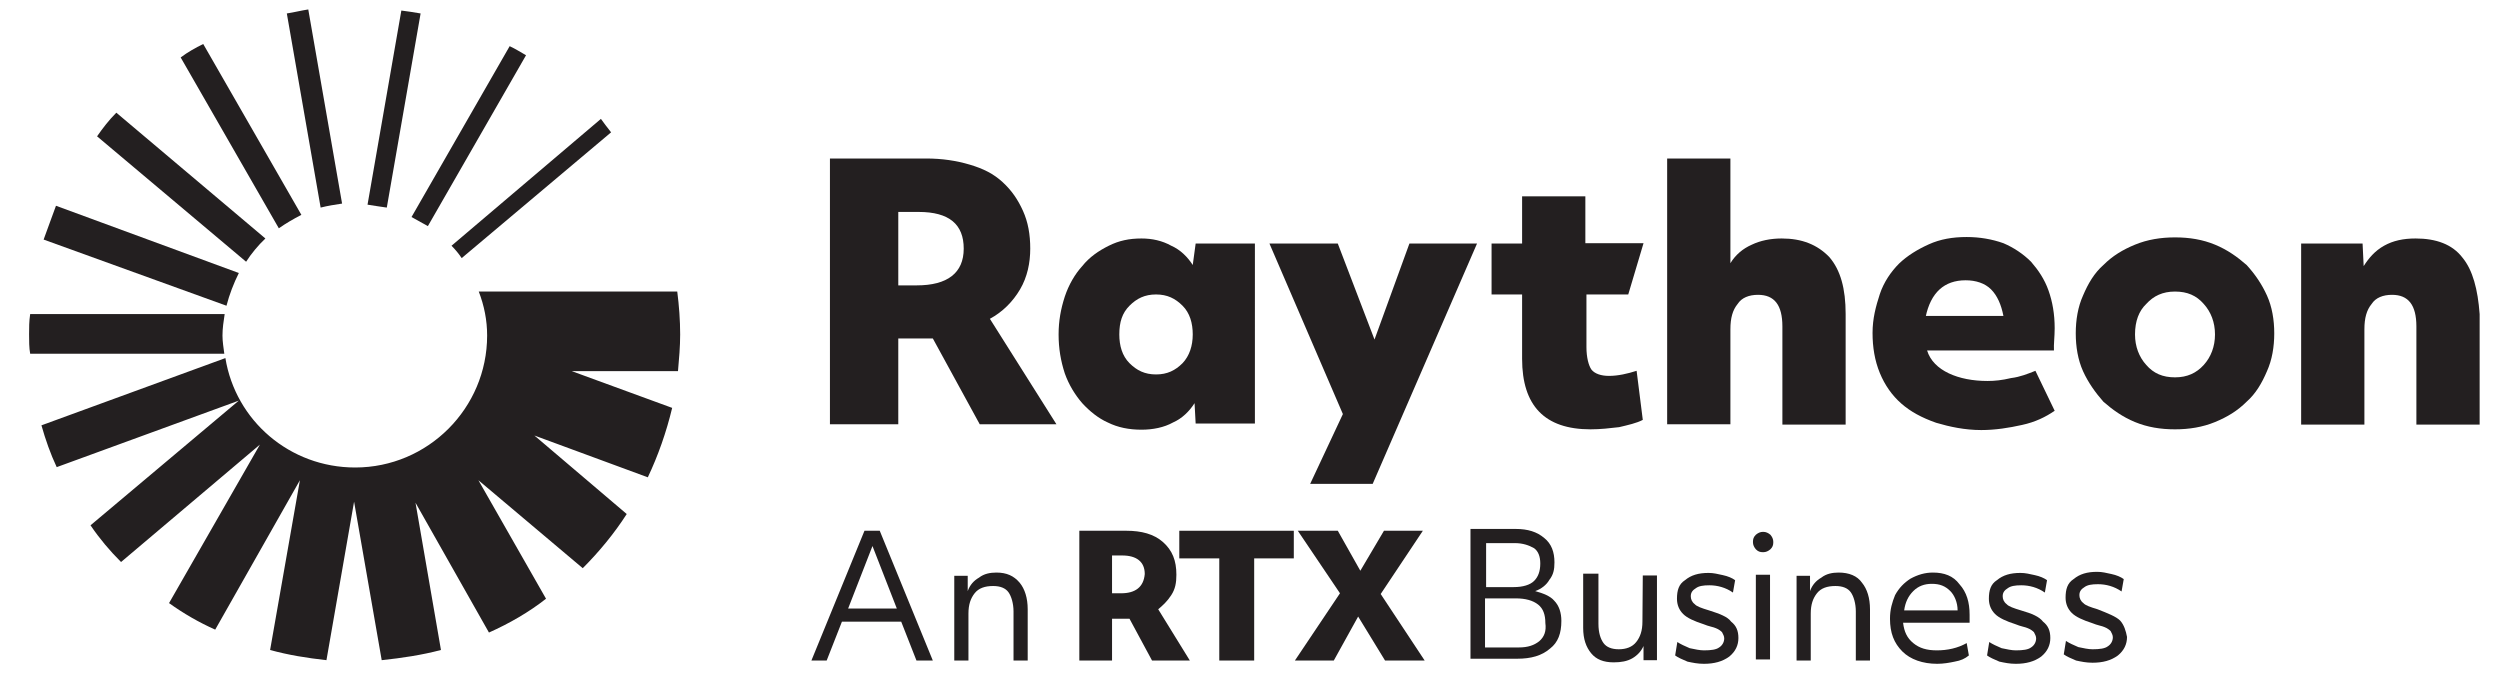 <?xml version="1.0" encoding="utf-8"?>
<!-- Generator: Adobe Illustrator 27.9.0, SVG Export Plug-In . SVG Version: 6.00 Build 0)  -->
<svg version="1.1" id="layer" xmlns="http://www.w3.org/2000/svg" xmlns:xlink="http://www.w3.org/1999/xlink" x="0px" y="0px"
	 viewBox="0 0 687.7 186.4" style="enable-background:new 0 0 687.7 186.4;" xml:space="preserve">
<style type="text/css">
	.st0{fill:#231F20;}
</style>
<g>
	<g>
		<path class="st0" d="M61.2,92.3c0-2,0.3-3.9,0.6-5.9H8.3c-0.3,2-0.3,3.7-0.3,5.6c0,1.7,0,3.7,0.3,5.3h53.4
			C61.5,95.7,61.2,94,61.2,92.3"/>
		<g>
			<path class="st0" d="M78.9,3.7c2-0.3,3.9-0.8,5.9-1.1L94.1,56c-2,0.3-3.9,0.6-5.9,1.1L78.9,3.7z"/>
			<path class="st0" d="M76.7,62.8c2-1.4,3.9-2.5,6.2-3.7l-27-47c-2.2,1.1-4.2,2.2-6.2,3.7L76.7,62.8z"/>
			<path class="st0" d="M134,92.3c0,20-16.3,36.3-36.3,36.3c-18,0-32.9-12.9-35.7-30.1L11.4,117c1.1,3.9,2.5,7.9,4.2,11.5l50.1-18.3
				l-40.8,34.3c2.5,3.7,5.3,7,8.4,10.1l38.2-32.3l-25,43.6c3.9,2.8,8.2,5.3,12.7,7.3l23.3-41.1l-8.2,46.7c5.1,1.4,10.1,2.2,15.5,2.8
				l7.6-43.6l7.6,43.6c5.6-0.6,11-1.4,16.3-2.8l-7-40.5l20.2,35.7c5.6-2.5,11-5.6,15.7-9.3l-18.6-32.6l28.7,24.2
				c4.5-4.5,8.7-9.6,12.1-14.9L147,119.8l31.2,11.5c2.8-5.9,5.1-12.4,6.7-19.1l-27.6-10.1h29.2c0.3-3.4,0.6-6.7,0.6-10.1
				c0-3.9-0.3-7.9-0.8-11.8h-54.6C133.2,84.1,134,88.1,134,92.3"/>
			<path class="st0" d="M62.3,84.1c0.8-3.1,2-6.2,3.4-9L15.4,56.6c-1.1,3.1-2.2,5.9-3.4,9.3L62.3,84.1z"/>
			<path class="st0" d="M165.3,32.7l-41.1,34.9c1.1,1.1,2,2.2,2.8,3.4l41.1-34.6C166.9,34.9,166.1,33.8,165.3,32.7"/>
			<path class="st0" d="M144.7,15.2c-1.4-0.8-2.8-1.7-4.5-2.5l-27,47c1.4,0.8,3.1,1.7,4.5,2.5L144.7,15.2z"/>
			<path class="st0" d="M73,65.6L32,31c-2,2-3.7,4.2-5.3,6.5L67.7,72C69.1,69.8,71,67.5,73,65.6"/>
			<path class="st0" d="M101.1,56.3c2,0.3,3.7,0.6,5.3,0.8l9.3-53.4c-1.7-0.3-3.7-0.6-5.3-0.8L101.1,56.3z"/>
		</g>
	</g>
	<path class="st0" d="M328.1,72.9c-1.4-2.2-3.4-4.2-5.9-5.3c-2.5-1.4-5.3-2-8.2-2c-3.4,0-6.2,0.6-9,2c-2.8,1.4-5.3,3.1-7.3,5.6
		c-2,2.2-3.7,5.1-4.8,8.4c-1.1,3.4-1.7,6.7-1.7,10.4c0,3.9,0.6,7.3,1.7,10.7c1.1,3.1,2.8,5.9,4.8,8.2c2,2.2,4.5,4.2,7,5.3
		c2.8,1.4,5.9,2,9.3,2c3.1,0,6.2-0.6,8.7-2c2.5-1.1,4.5-3.1,5.9-5.3l0.3,5.6h16.3V67h-16.3L328.1,72.9z M325.3,99.9
		c-2,2-4.2,3.1-7.3,3.1c-3.1,0-5.3-1.1-7.3-3.1c-2-2-2.8-4.8-2.8-7.9c0-3.4,0.8-5.9,2.8-7.9c2-2,4.2-3.1,7.3-3.1
		c3.1,0,5.3,1.1,7.3,3.1c2,2,2.8,4.8,2.8,7.9C328.1,95.1,327.2,97.9,325.3,99.9z"/>
	<path class="st0" d="M280.6,79.6c2-3.4,2.8-7.3,2.8-11.2c0-3.9-0.6-7.3-2-10.4c-1.4-3.1-3.1-5.6-5.6-7.9s-5.3-3.7-9-4.8
		c-3.7-1.1-7.6-1.7-12.1-1.7h-26.4v73.1h18.8V93.1h5.3h4.2l12.9,23.6h21.1l-18.3-29C275.8,85.8,278.6,83,280.6,79.6z M252.2,78.5
		h-5.1V58.3h5.6c8.4,0,12.4,3.4,12.4,10.1S260.6,78.5,252.2,78.5z"/>
	<path class="st0" d="M618,72.9c-2.5-2.2-5.3-4.2-8.7-5.6c-3.4-1.4-7-2-11-2c-3.9,0-7.6,0.6-11,2c-3.4,1.4-6.2,3.1-8.7,5.6
		c-2.5,2.2-4.2,5.1-5.6,8.4c-1.4,3.1-2,6.7-2,10.4s0.6,7.3,2,10.4c1.4,3.1,3.4,5.9,5.6,8.4c2.5,2.2,5.3,4.2,8.7,5.6
		c3.4,1.4,7,2,11,2c3.9,0,7.6-0.6,11-2c3.4-1.4,6.2-3.1,8.7-5.6c2.5-2.2,4.2-5.1,5.6-8.4c1.4-3.1,2-6.7,2-10.4s-0.6-7.3-2-10.4
		C622.2,78.2,620.3,75.4,618,72.9z M606.2,100.4c-2,2.2-4.5,3.4-7.9,3.4c-3.4,0-5.9-1.1-7.9-3.4c-2-2.2-3.1-5.1-3.1-8.4
		c0-3.7,1.1-6.5,3.1-8.4c2-2.2,4.5-3.4,7.9-3.4c3.4,0,5.9,1.1,7.9,3.4c2,2.2,3.1,5.1,3.1,8.4S608.2,98.2,606.2,100.4z"/>
	<path class="st0" d="M677.4,70.9c-2.8-3.7-7.3-5.3-12.9-5.3c-3.4,0-6.2,0.6-8.7,2c-2.5,1.4-4.2,3.4-5.6,5.6l-0.3-6.2h-16.9v49.8
		h17.4V90.6c0-3.1,0.6-5.3,2-7c1.1-1.7,3.1-2.5,5.6-2.5c4.5,0,6.7,2.8,6.7,8.7v27h17.4V86.4C681.6,79.6,680.2,74.3,677.4,70.9z"/>
	<path class="st0" d="M565.2,90.3c0-3.9-0.6-7.3-1.7-10.4c-1.1-3.1-2.8-5.6-4.8-7.9c-2.2-2.2-4.8-3.9-7.6-5.1
		c-3.1-1.1-6.5-1.7-10.1-1.7c-3.9,0-7.3,0.6-10.4,2c-3.1,1.4-5.9,3.1-8.2,5.3c-2.2,2.2-4.2,5.1-5.3,8.4c-1.1,3.4-2,6.7-2,10.7
		c0,3.9,0.6,7.6,2,11c1.4,3.4,3.4,6.2,5.9,8.4c2.5,2.2,5.6,3.9,9.6,5.3c3.7,1.1,7.9,2,12.4,2c3.9,0,7.6-0.6,11.2-1.4
		c3.7-0.8,6.5-2.2,9-3.9l-5.3-11c-2,0.8-4.2,1.7-6.7,2c-2.5,0.6-4.5,0.8-6.5,0.8c-7.9,0-14.9-2.8-16.6-8.4h34.9
		C564.9,94.8,565.2,92.6,565.2,90.3z M529.7,87.2c1.4-6.7,5.1-10.1,11-10.1c2.8,0,5.3,0.8,7,2.5c1.7,1.7,2.8,4.2,3.4,7.3h-21.4V87.2
		z"/>
	<path class="st0" d="M490.1,65.6c-3.1,0-5.9,0.6-8.2,1.7c-2.5,1.1-4.5,2.8-5.9,5.1V43.6h-17.4v73.1H476V90.6c0-3.1,0.6-5.3,2-7
		c1.1-1.7,3.1-2.5,5.6-2.5c4.5,0,6.7,2.8,6.7,8.7v27h17.4V86.4c0-7-1.4-12.1-4.5-15.7C499.9,67.3,495.7,65.6,490.1,65.6z"/>
	<path class="st0" d="M447.9,81l4.2-14.1h-16V54h-17.4V67h-8.4V81h8.4v17.7c0,12.9,6.2,19.4,18.8,19.4c2.8,0,5.3-0.3,7.9-0.6
		c2.5-0.6,4.8-1.1,6.5-2l-1.7-13.5c-2.5,0.8-5.1,1.4-7.6,1.4c-2.2,0-3.9-0.6-4.8-1.7c-0.8-1.1-1.4-3.4-1.4-6.2V81H447.9z"/>
	<polygon class="st0" points="406.3,67 387.7,67 378.1,93.4 368,67 349.2,67 369.4,113.9 360.4,133.1 377.6,133.1 	"/>
	<g>
		<path class="st0" d="M322.2,163.7c1.1-1.7,1.4-3.4,1.4-5.6c0-3.9-1.1-6.7-3.7-9c-2.5-2.2-5.9-3.1-10.1-3.1h-12.9v35.7h9v-11.5h4.8
			l6.2,11.5h10.4l-8.7-14.1C319.9,166.5,321.1,165.4,322.2,163.7z M308.4,163.2h-2.5v-10.4h2.8c3.9,0,6.2,1.7,6.2,5.1
			C314.6,161.5,312.3,163.2,308.4,163.2z"/>
		<polygon class="st0" points="324.4,153.6 335.4,153.6 335.4,181.7 345,181.7 345,153.6 355.9,153.6 355.9,146 324.4,146 		"/>
		<polygon class="st0" points="391.4,146 380.7,146 374.2,157 368,146 357,146 368.6,163.2 356.2,181.7 366.9,181.7 373.6,169.6 
			381,181.7 391.9,181.7 379.8,163.4 		"/>
		<path class="st0" d="M237.8,146l-14.6,35.7h4.2l4.2-10.7h16.3l4.2,10.7h4.5L242,146C242,146,237.8,146,237.8,146z M233.3,167.4
			l6.7-17.2l6.7,17.2H233.3z"/>
		<path class="st0" d="M274.1,157.5c-1.7,0-3.4,0.3-4.8,1.4c-1.4,0.8-2.5,2-3.1,3.7v-4.2h-3.7v23.3h3.9v-12.9c0-2.5,0.6-4.2,1.7-5.6
			c1.1-1.4,2.8-2,5.1-2c2,0,3.4,0.6,4.2,1.7c0.8,1.1,1.4,3.1,1.4,5.3v13.5h3.9v-14.1c0-3.1-0.8-5.6-2.2-7.3
			C278.9,158.4,276.9,157.5,274.1,157.5z"/>
		<path class="st0" d="M422.3,162.6c1.7-0.6,3.1-1.7,3.9-3.1c1.1-1.4,1.4-2.8,1.4-4.8c0-2.8-0.8-5.1-2.8-6.7c-2-1.7-4.5-2.5-7.9-2.5
			h-12.4v35.7h12.9c3.7,0,6.7-0.8,9-2.8c2.2-1.7,3.1-4.2,3.1-7.6c0-2.2-0.6-4.2-2-5.6C426.5,164,424.5,163.2,422.3,162.6z
			 M408.8,149.4h7.9c2.2,0,3.9,0.6,5.3,1.4c1.1,0.8,1.7,2.2,1.7,4.2c0,2.2-0.6,3.7-1.7,4.8c-1.1,1.1-3.1,1.7-5.6,1.7h-7.6V149.4z
			 M423.4,176.4c-1.4,1.1-3.1,1.7-5.6,1.7h-9.3v-13.5h8.4c2.8,0,4.8,0.6,6.2,1.7c1.4,1.1,2,2.8,2,5.1
			C425.4,173.6,424.8,175.2,423.4,176.4z"/>
		<path class="st0" d="M451.8,171c0,2.5-0.6,4.2-1.7,5.6c-1.1,1.4-2.8,2-4.8,2c-2,0-3.4-0.6-4.2-1.7c-0.8-1.1-1.4-2.8-1.4-5.3v-13.8
			h-4.2v14.9c0,3.1,0.8,5.3,2.2,7c1.4,1.7,3.4,2.5,6.2,2.5c2,0,3.7-0.3,5.1-1.1c1.4-0.8,2.5-2,3.1-3.4v3.9h3.7v-23.3h-3.9L451.8,171
			L451.8,171z"/>
		<path class="st0" d="M470.1,167.9c-2-0.6-3.4-1.1-3.9-1.7c-0.8-0.6-1.1-1.4-1.1-2.2c0-1.1,0.6-1.7,1.4-2.2c0.8-0.6,2-0.8,3.7-0.8
			c2.2,0,4.5,0.6,6.5,2l0.6-3.4c-0.8-0.6-2-1.1-3.4-1.4s-2.5-0.6-3.9-0.6c-2.8,0-4.8,0.6-6.5,2c-1.7,1.1-2.2,2.8-2.2,5.1
			c0,1.7,0.6,3.1,1.7,4.2c1.1,1.1,3.1,2,5.6,2.8c1.4,0.6,2.8,0.8,3.4,1.1c0.8,0.3,1.4,0.8,1.7,1.1c0.3,0.6,0.6,1.1,0.6,1.7
			c0,1.1-0.6,2-1.4,2.5c-0.8,0.6-2.2,0.8-4.2,0.8c-1.1,0-2.5-0.3-3.9-0.6c-1.4-0.6-2.5-1.1-3.4-1.7l-0.6,3.7c0.8,0.6,2,1.1,3.4,1.7
			c1.4,0.3,2.8,0.6,4.5,0.6c2.8,0,5.1-0.6,7-2c1.7-1.4,2.5-3.1,2.5-5.1c0-2-0.6-3.4-2-4.5C475.2,169.6,472.9,168.8,470.1,167.9z"/>
		<path class="st0" d="M485,146.3c-0.8,0-1.4,0.3-2,0.8c-0.6,0.6-0.8,1.1-0.8,2c0,0.8,0.3,1.4,0.8,2c0.6,0.6,1.1,0.8,2,0.8
			c0.8,0,1.4-0.3,2-0.8c0.6-0.6,0.8-1.1,0.8-2c0-0.8-0.3-1.4-0.8-2C486.4,146.6,485.8,146.3,485,146.3z"/>
		<rect x="483" y="158.1" class="st0" width="3.9" height="23.3"/>
		<path class="st0" d="M505.8,157.5c-1.7,0-3.4,0.3-4.8,1.4c-1.4,0.8-2.5,2-3.1,3.7v-4.2h-3.7v23.3h3.9v-12.9c0-2.5,0.6-4.2,1.7-5.6
			c1.1-1.4,2.8-2,5.1-2c2,0,3.4,0.6,4.2,1.7s1.4,3.1,1.4,5.3v13.5h3.9v-14.1c0-3.1-0.8-5.6-2.2-7.3
			C510.9,158.4,508.6,157.5,505.8,157.5z"/>
		<path class="st0" d="M531.7,157.5c-2.2,0-4.2,0.6-6.2,1.7c-1.7,1.1-3.1,2.5-4.2,4.5c-0.8,2-1.4,3.9-1.4,6.5c0,3.9,1.1,6.7,3.4,9
			c2.2,2.2,5.6,3.4,9.6,3.4c1.7,0,3.4-0.3,4.8-0.6c1.7-0.3,2.8-0.8,3.9-1.7l-0.6-3.4c-2.5,1.4-5.3,2-8.2,2c-2.8,0-4.8-0.6-6.5-2
			c-1.7-1.4-2.5-3.1-2.8-5.6h18.3c0-0.3,0-0.8,0-1.1c0-0.3,0-0.8,0-1.1c0-3.4-0.8-6.2-2.8-8.4C537.3,158.4,534.8,157.5,531.7,157.5z
			 M523.8,167.9c0.3-2.2,1.1-3.9,2.5-5.3s3.1-2,5.1-2c2.2,0,3.7,0.6,5.1,2c1.1,1.1,2,3.1,2,5.3H523.8z"/>
		<path class="st0" d="M555.9,167.9c-2-0.6-3.4-1.1-3.9-1.7c-0.8-0.6-1.1-1.4-1.1-2.2c0-1.1,0.6-1.7,1.4-2.2c0.8-0.6,2-0.8,3.7-0.8
			c2.2,0,4.5,0.6,6.5,2l0.6-3.4c-0.8-0.6-2-1.1-3.4-1.4c-1.4-0.3-2.5-0.6-3.9-0.6c-2.8,0-4.8,0.6-6.5,2c-1.7,1.1-2.2,2.8-2.2,5.1
			c0,1.7,0.6,3.1,1.7,4.2c1.1,1.1,3.1,2,5.6,2.8c1.4,0.6,2.8,0.8,3.4,1.1c0.8,0.3,1.4,0.8,1.7,1.1c0.3,0.6,0.6,1.1,0.6,1.7
			c0,1.1-0.6,2-1.4,2.5c-0.8,0.6-2.2,0.8-4.2,0.8c-1.1,0-2.5-0.3-3.9-0.6c-1.4-0.6-2.5-1.1-3.4-1.7l-0.6,3.7c0.8,0.6,2,1.1,3.4,1.7
			c1.4,0.3,2.8,0.6,4.5,0.6c2.8,0,5.1-0.6,7-2c1.7-1.4,2.5-3.1,2.5-5.1c0-2-0.6-3.4-2-4.5C560.9,169.6,559,168.8,555.9,167.9z"/>
		<path class="st0" d="M583.2,170.7c-1.1-1.1-3.4-2-6.2-3.1c-2-0.6-3.4-1.1-3.9-1.7c-0.8-0.6-1.1-1.4-1.1-2.2c0-1.1,0.6-1.7,1.4-2.2
			c0.8-0.6,2-0.8,3.7-0.8c2.2,0,4.5,0.6,6.5,2l0.6-3.4c-0.8-0.6-2-1.1-3.4-1.4c-1.4-0.3-2.5-0.6-3.9-0.6c-2.8,0-4.8,0.6-6.5,2
			c-1.7,1.1-2.2,2.8-2.2,5.1c0,1.7,0.6,3.1,1.7,4.2c1.1,1.1,3.1,2,5.6,2.8c1.4,0.6,2.8,0.8,3.4,1.1c0.8,0.3,1.4,0.8,1.7,1.1
			c0.3,0.6,0.6,1.1,0.6,1.7c0,1.1-0.6,2-1.4,2.5c-0.8,0.6-2.2,0.8-4.2,0.8c-1.1,0-2.5-0.3-3.9-0.6c-1.4-0.6-2.5-1.1-3.4-1.7
			l-0.6,3.7c0.8,0.6,2,1.1,3.4,1.7c1.4,0.3,2.8,0.6,4.5,0.6c2.8,0,5.1-0.6,7-2c1.7-1.4,2.5-3.1,2.5-5.1
			C584.8,173.6,584.3,171.9,583.2,170.7z"/>
	</g>
</g>
</svg>
